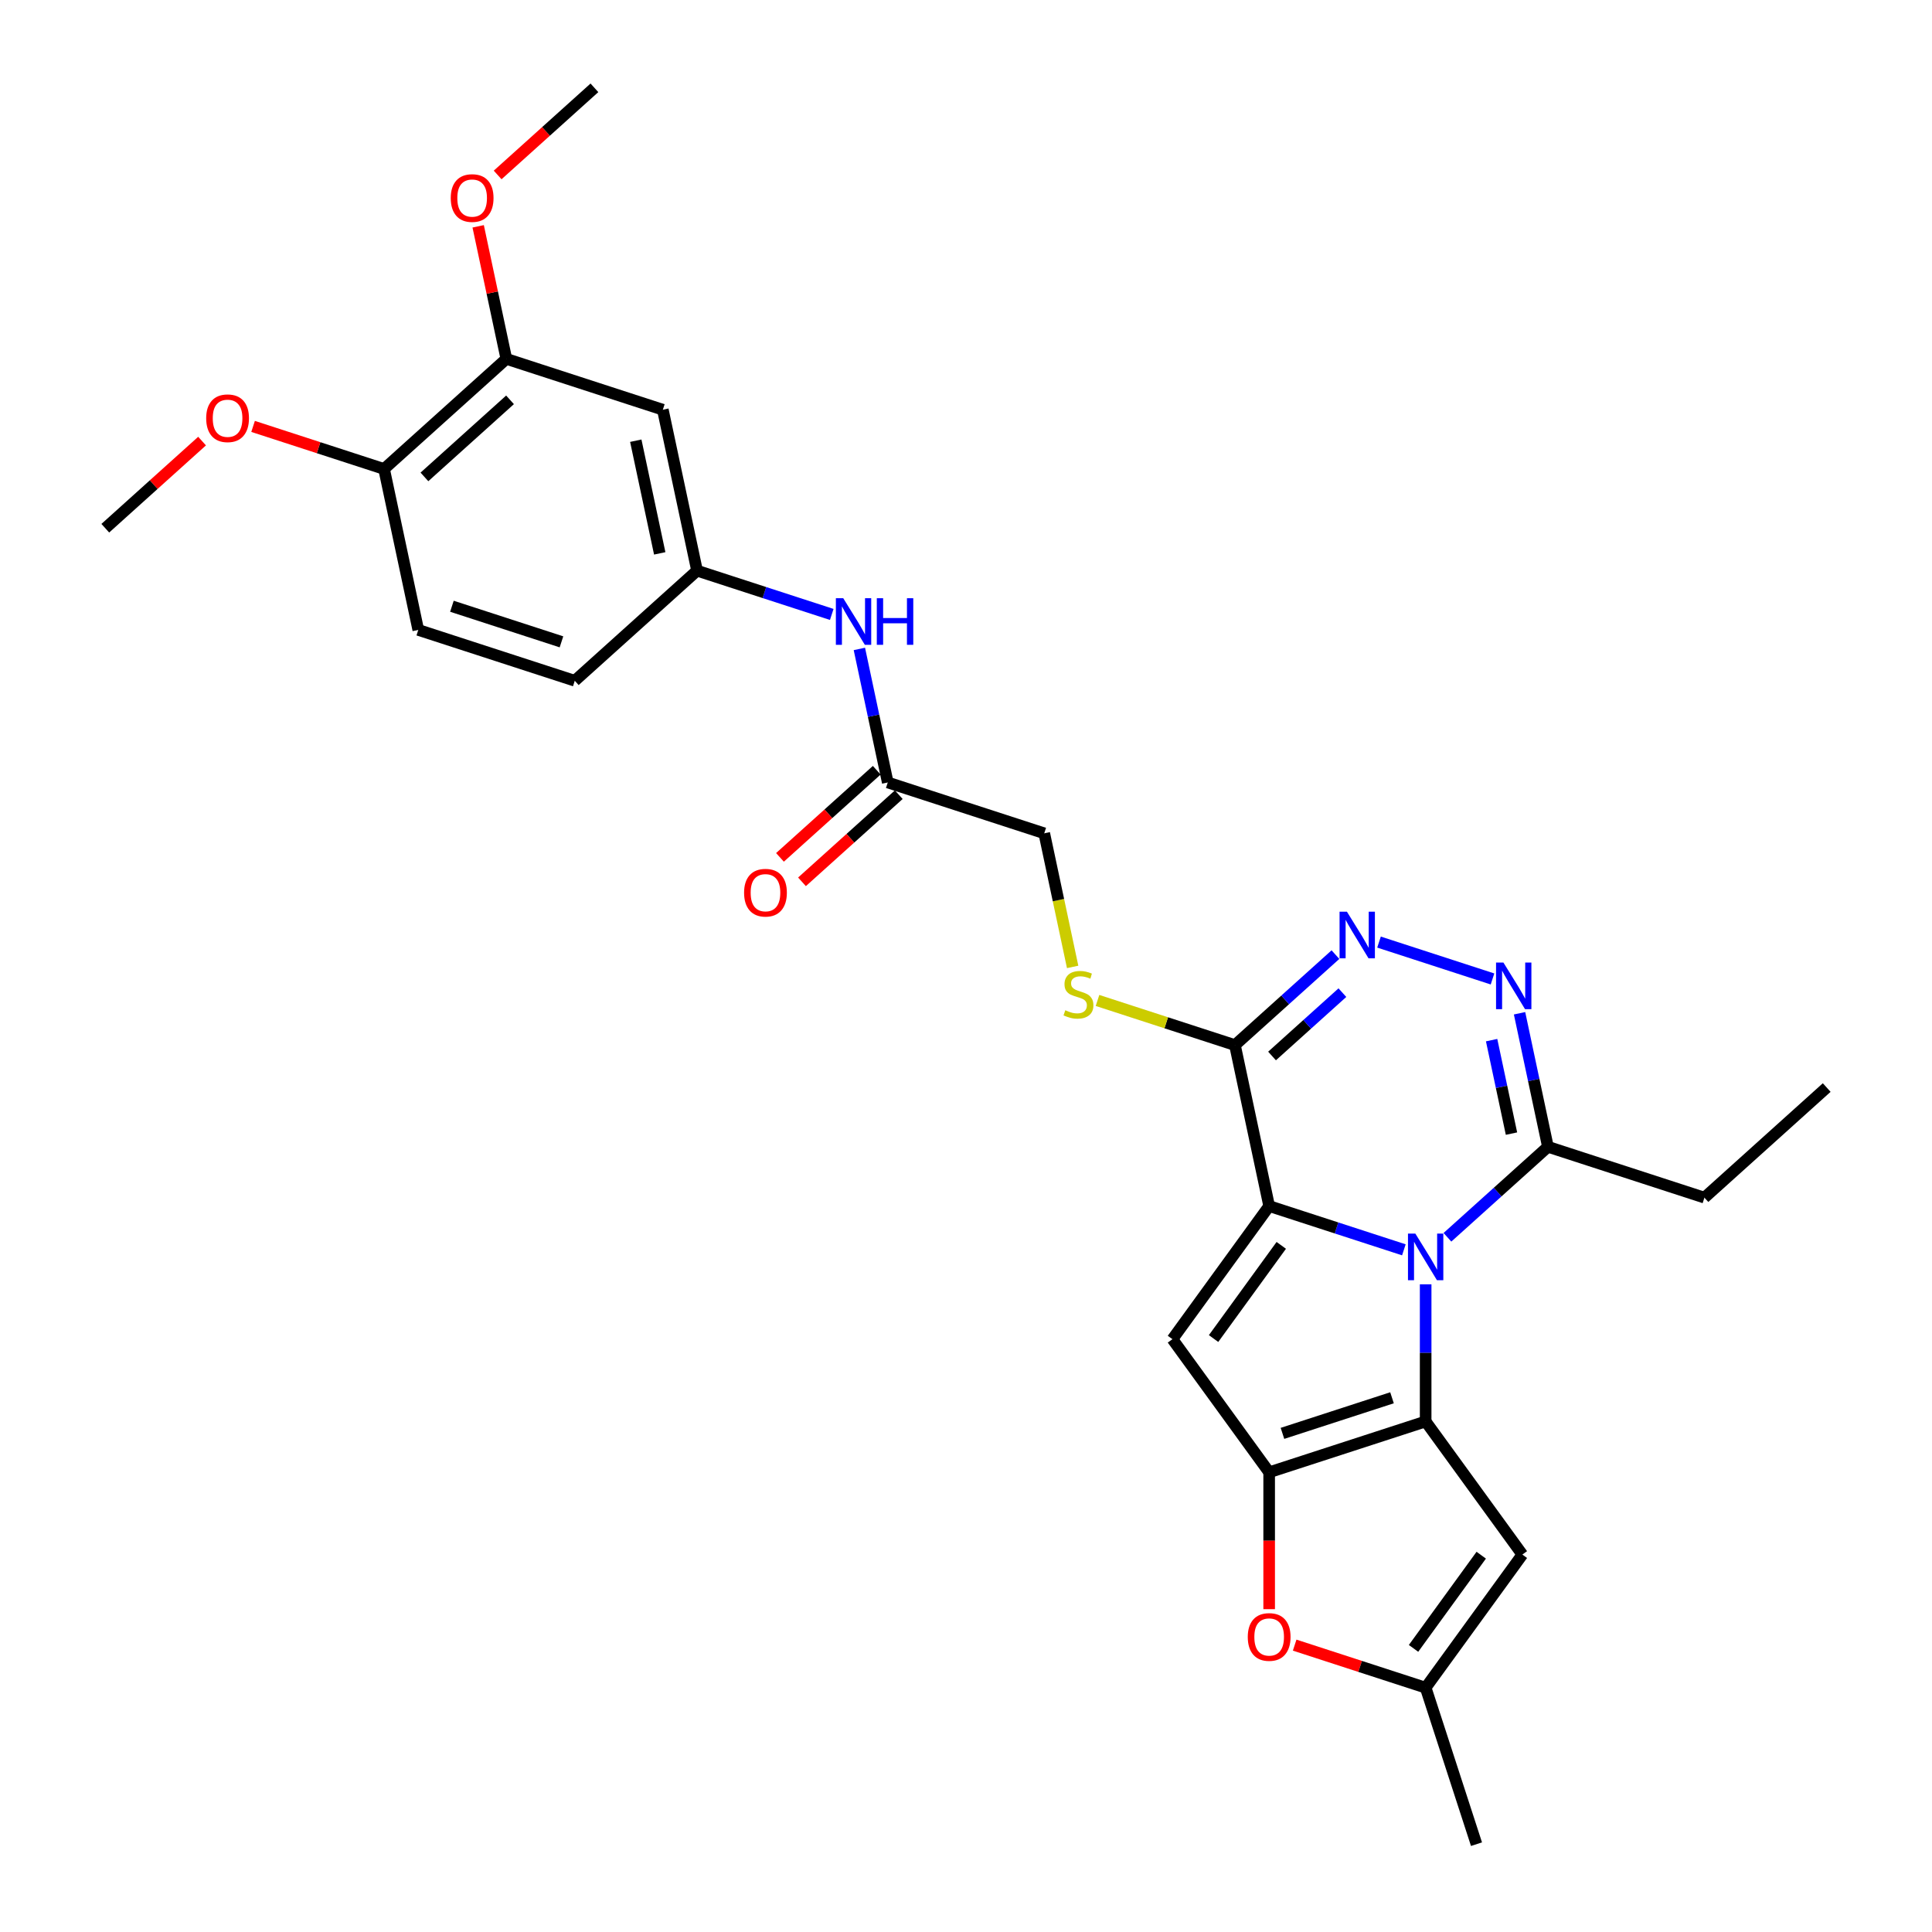 <?xml version='1.0' encoding='iso-8859-1'?>
<svg version='1.1' baseProfile='full'
              xmlns='http://www.w3.org/2000/svg'
                      xmlns:rdkit='http://www.rdkit.org/xml'
                      xmlns:xlink='http://www.w3.org/1999/xlink'
                  xml:space='preserve'
width='1000px' height='1000px' viewBox='0 0 1000 1000'>
<!-- END OF HEADER -->
<rect style='opacity:1.0;fill:#FFFFFF;stroke:none' width='1000' height='1000' x='0' y='0'> </rect>
<path class='bond-0' d='M 726.639,646.908 L 691.777,635.581' style='fill:none;fill-rule:evenodd;stroke:#0000FF;stroke-width:6px;stroke-linecap:butt;stroke-linejoin:miter;stroke-opacity:1' />
<path class='bond-0' d='M 691.777,635.581 L 656.915,624.253' style='fill:none;fill-rule:evenodd;stroke:#000000;stroke-width:6px;stroke-linecap:butt;stroke-linejoin:miter;stroke-opacity:1' />
<path class='bond-1' d='M 737.915,664.761 L 737.915,700.251' style='fill:none;fill-rule:evenodd;stroke:#0000FF;stroke-width:6px;stroke-linecap:butt;stroke-linejoin:miter;stroke-opacity:1' />
<path class='bond-1' d='M 737.915,700.251 L 737.915,735.74' style='fill:none;fill-rule:evenodd;stroke:#000000;stroke-width:6px;stroke-linecap:butt;stroke-linejoin:miter;stroke-opacity:1' />
<path class='bond-8' d='M 749.191,640.419 L 775.199,617.001' style='fill:none;fill-rule:evenodd;stroke:#0000FF;stroke-width:6px;stroke-linecap:butt;stroke-linejoin:miter;stroke-opacity:1' />
<path class='bond-8' d='M 775.199,617.001 L 801.207,593.583' style='fill:none;fill-rule:evenodd;stroke:#000000;stroke-width:6px;stroke-linecap:butt;stroke-linejoin:miter;stroke-opacity:1' />
<path class='bond-3' d='M 656.915,624.253 L 606.854,693.156' style='fill:none;fill-rule:evenodd;stroke:#000000;stroke-width:6px;stroke-linecap:butt;stroke-linejoin:miter;stroke-opacity:1' />
<path class='bond-3' d='M 663.186,644.601 L 628.144,692.833' style='fill:none;fill-rule:evenodd;stroke:#000000;stroke-width:6px;stroke-linecap:butt;stroke-linejoin:miter;stroke-opacity:1' />
<path class='bond-4' d='M 656.915,624.253 L 639.207,540.946' style='fill:none;fill-rule:evenodd;stroke:#000000;stroke-width:6px;stroke-linecap:butt;stroke-linejoin:miter;stroke-opacity:1' />
<path class='bond-2' d='M 737.915,735.74 L 656.915,762.059' style='fill:none;fill-rule:evenodd;stroke:#000000;stroke-width:6px;stroke-linecap:butt;stroke-linejoin:miter;stroke-opacity:1' />
<path class='bond-2' d='M 720.501,723.488 L 663.801,741.911' style='fill:none;fill-rule:evenodd;stroke:#000000;stroke-width:6px;stroke-linecap:butt;stroke-linejoin:miter;stroke-opacity:1' />
<path class='bond-7' d='M 737.915,735.74 L 787.976,804.643' style='fill:none;fill-rule:evenodd;stroke:#000000;stroke-width:6px;stroke-linecap:butt;stroke-linejoin:miter;stroke-opacity:1' />
<path class='bond-9' d='M 656.915,762.059 L 656.915,797.48' style='fill:none;fill-rule:evenodd;stroke:#000000;stroke-width:6px;stroke-linecap:butt;stroke-linejoin:miter;stroke-opacity:1' />
<path class='bond-9' d='M 656.915,797.48 L 656.915,832.902' style='fill:none;fill-rule:evenodd;stroke:#FF0000;stroke-width:6px;stroke-linecap:butt;stroke-linejoin:miter;stroke-opacity:1' />
<path class='bond-29' d='M 656.915,762.059 L 606.854,693.156' style='fill:none;fill-rule:evenodd;stroke:#000000;stroke-width:6px;stroke-linecap:butt;stroke-linejoin:miter;stroke-opacity:1' />
<path class='bond-11' d='M 639.207,540.946 L 603.639,529.389' style='fill:none;fill-rule:evenodd;stroke:#000000;stroke-width:6px;stroke-linecap:butt;stroke-linejoin:miter;stroke-opacity:1' />
<path class='bond-11' d='M 603.639,529.389 L 568.07,517.832' style='fill:none;fill-rule:evenodd;stroke:#CCCC00;stroke-width:6px;stroke-linecap:butt;stroke-linejoin:miter;stroke-opacity:1' />
<path class='bond-30' d='M 639.207,540.946 L 665.215,517.528' style='fill:none;fill-rule:evenodd;stroke:#000000;stroke-width:6px;stroke-linecap:butt;stroke-linejoin:miter;stroke-opacity:1' />
<path class='bond-30' d='M 665.215,517.528 L 691.224,494.111' style='fill:none;fill-rule:evenodd;stroke:#0000FF;stroke-width:6px;stroke-linecap:butt;stroke-linejoin:miter;stroke-opacity:1' />
<path class='bond-30' d='M 658.408,546.579 L 676.613,530.187' style='fill:none;fill-rule:evenodd;stroke:#000000;stroke-width:6px;stroke-linecap:butt;stroke-linejoin:miter;stroke-opacity:1' />
<path class='bond-30' d='M 676.613,530.187 L 694.819,513.794' style='fill:none;fill-rule:evenodd;stroke:#0000FF;stroke-width:6px;stroke-linecap:butt;stroke-linejoin:miter;stroke-opacity:1' />
<path class='bond-5' d='M 713.776,487.621 L 772.52,506.708' style='fill:none;fill-rule:evenodd;stroke:#0000FF;stroke-width:6px;stroke-linecap:butt;stroke-linejoin:miter;stroke-opacity:1' />
<path class='bond-6' d='M 786.516,524.465 L 793.861,559.024' style='fill:none;fill-rule:evenodd;stroke:#0000FF;stroke-width:6px;stroke-linecap:butt;stroke-linejoin:miter;stroke-opacity:1' />
<path class='bond-6' d='M 793.861,559.024 L 801.207,593.583' style='fill:none;fill-rule:evenodd;stroke:#000000;stroke-width:6px;stroke-linecap:butt;stroke-linejoin:miter;stroke-opacity:1' />
<path class='bond-6' d='M 772.058,538.374 L 777.2,562.565' style='fill:none;fill-rule:evenodd;stroke:#0000FF;stroke-width:6px;stroke-linecap:butt;stroke-linejoin:miter;stroke-opacity:1' />
<path class='bond-6' d='M 777.2,562.565 L 782.342,586.757' style='fill:none;fill-rule:evenodd;stroke:#000000;stroke-width:6px;stroke-linecap:butt;stroke-linejoin:miter;stroke-opacity:1' />
<path class='bond-10' d='M 787.976,804.643 L 737.915,873.546' style='fill:none;fill-rule:evenodd;stroke:#000000;stroke-width:6px;stroke-linecap:butt;stroke-linejoin:miter;stroke-opacity:1' />
<path class='bond-10' d='M 766.686,804.966 L 731.643,853.198' style='fill:none;fill-rule:evenodd;stroke:#000000;stroke-width:6px;stroke-linecap:butt;stroke-linejoin:miter;stroke-opacity:1' />
<path class='bond-24' d='M 801.207,593.583 L 882.207,619.902' style='fill:none;fill-rule:evenodd;stroke:#000000;stroke-width:6px;stroke-linecap:butt;stroke-linejoin:miter;stroke-opacity:1' />
<path class='bond-31' d='M 670.116,851.516 L 704.015,862.531' style='fill:none;fill-rule:evenodd;stroke:#FF0000;stroke-width:6px;stroke-linecap:butt;stroke-linejoin:miter;stroke-opacity:1' />
<path class='bond-31' d='M 704.015,862.531 L 737.915,873.546' style='fill:none;fill-rule:evenodd;stroke:#000000;stroke-width:6px;stroke-linecap:butt;stroke-linejoin:miter;stroke-opacity:1' />
<path class='bond-25' d='M 737.915,873.546 L 764.233,954.545' style='fill:none;fill-rule:evenodd;stroke:#000000;stroke-width:6px;stroke-linecap:butt;stroke-linejoin:miter;stroke-opacity:1' />
<path class='bond-19' d='M 555.199,500.473 L 547.849,465.897' style='fill:none;fill-rule:evenodd;stroke:#CCCC00;stroke-width:6px;stroke-linecap:butt;stroke-linejoin:miter;stroke-opacity:1' />
<path class='bond-19' d='M 547.849,465.897 L 540.5,431.32' style='fill:none;fill-rule:evenodd;stroke:#000000;stroke-width:6px;stroke-linecap:butt;stroke-linejoin:miter;stroke-opacity:1' />
<path class='bond-12' d='M 343.085,212.069 L 360.793,295.376' style='fill:none;fill-rule:evenodd;stroke:#000000;stroke-width:6px;stroke-linecap:butt;stroke-linejoin:miter;stroke-opacity:1' />
<path class='bond-12' d='M 329.08,228.107 L 341.475,286.422' style='fill:none;fill-rule:evenodd;stroke:#000000;stroke-width:6px;stroke-linecap:butt;stroke-linejoin:miter;stroke-opacity:1' />
<path class='bond-13' d='M 343.085,212.069 L 262.085,185.751' style='fill:none;fill-rule:evenodd;stroke:#000000;stroke-width:6px;stroke-linecap:butt;stroke-linejoin:miter;stroke-opacity:1' />
<path class='bond-22' d='M 262.085,185.751 L 254.794,151.447' style='fill:none;fill-rule:evenodd;stroke:#000000;stroke-width:6px;stroke-linecap:butt;stroke-linejoin:miter;stroke-opacity:1' />
<path class='bond-22' d='M 254.794,151.447 L 247.502,117.143' style='fill:none;fill-rule:evenodd;stroke:#FF0000;stroke-width:6px;stroke-linecap:butt;stroke-linejoin:miter;stroke-opacity:1' />
<path class='bond-32' d='M 262.085,185.751 L 198.793,242.739' style='fill:none;fill-rule:evenodd;stroke:#000000;stroke-width:6px;stroke-linecap:butt;stroke-linejoin:miter;stroke-opacity:1' />
<path class='bond-32' d='M 263.989,206.957 L 219.684,246.849' style='fill:none;fill-rule:evenodd;stroke:#000000;stroke-width:6px;stroke-linecap:butt;stroke-linejoin:miter;stroke-opacity:1' />
<path class='bond-14' d='M 459.5,405.002 L 540.5,431.32' style='fill:none;fill-rule:evenodd;stroke:#000000;stroke-width:6px;stroke-linecap:butt;stroke-linejoin:miter;stroke-opacity:1' />
<path class='bond-15' d='M 459.5,405.002 L 452.154,370.443' style='fill:none;fill-rule:evenodd;stroke:#000000;stroke-width:6px;stroke-linecap:butt;stroke-linejoin:miter;stroke-opacity:1' />
<path class='bond-15' d='M 452.154,370.443 L 444.809,335.884' style='fill:none;fill-rule:evenodd;stroke:#0000FF;stroke-width:6px;stroke-linecap:butt;stroke-linejoin:miter;stroke-opacity:1' />
<path class='bond-18' d='M 453.801,398.673 L 428.755,421.224' style='fill:none;fill-rule:evenodd;stroke:#000000;stroke-width:6px;stroke-linecap:butt;stroke-linejoin:miter;stroke-opacity:1' />
<path class='bond-18' d='M 428.755,421.224 L 403.71,443.775' style='fill:none;fill-rule:evenodd;stroke:#FF0000;stroke-width:6px;stroke-linecap:butt;stroke-linejoin:miter;stroke-opacity:1' />
<path class='bond-18' d='M 465.199,411.331 L 440.153,433.882' style='fill:none;fill-rule:evenodd;stroke:#000000;stroke-width:6px;stroke-linecap:butt;stroke-linejoin:miter;stroke-opacity:1' />
<path class='bond-18' d='M 440.153,433.882 L 415.108,456.434' style='fill:none;fill-rule:evenodd;stroke:#FF0000;stroke-width:6px;stroke-linecap:butt;stroke-linejoin:miter;stroke-opacity:1' />
<path class='bond-16' d='M 430.516,318.031 L 395.654,306.704' style='fill:none;fill-rule:evenodd;stroke:#0000FF;stroke-width:6px;stroke-linecap:butt;stroke-linejoin:miter;stroke-opacity:1' />
<path class='bond-16' d='M 395.654,306.704 L 360.793,295.376' style='fill:none;fill-rule:evenodd;stroke:#000000;stroke-width:6px;stroke-linecap:butt;stroke-linejoin:miter;stroke-opacity:1' />
<path class='bond-21' d='M 360.793,295.376 L 297.5,352.365' style='fill:none;fill-rule:evenodd;stroke:#000000;stroke-width:6px;stroke-linecap:butt;stroke-linejoin:miter;stroke-opacity:1' />
<path class='bond-17' d='M 198.793,242.739 L 216.5,326.047' style='fill:none;fill-rule:evenodd;stroke:#000000;stroke-width:6px;stroke-linecap:butt;stroke-linejoin:miter;stroke-opacity:1' />
<path class='bond-23' d='M 198.793,242.739 L 164.893,231.725' style='fill:none;fill-rule:evenodd;stroke:#000000;stroke-width:6px;stroke-linecap:butt;stroke-linejoin:miter;stroke-opacity:1' />
<path class='bond-23' d='M 164.893,231.725 L 130.994,220.71' style='fill:none;fill-rule:evenodd;stroke:#FF0000;stroke-width:6px;stroke-linecap:butt;stroke-linejoin:miter;stroke-opacity:1' />
<path class='bond-20' d='M 216.5,326.047 L 297.5,352.365' style='fill:none;fill-rule:evenodd;stroke:#000000;stroke-width:6px;stroke-linecap:butt;stroke-linejoin:miter;stroke-opacity:1' />
<path class='bond-20' d='M 233.914,313.794 L 290.614,332.217' style='fill:none;fill-rule:evenodd;stroke:#000000;stroke-width:6px;stroke-linecap:butt;stroke-linejoin:miter;stroke-opacity:1' />
<path class='bond-26' d='M 257.579,90.557 L 282.624,68.006' style='fill:none;fill-rule:evenodd;stroke:#FF0000;stroke-width:6px;stroke-linecap:butt;stroke-linejoin:miter;stroke-opacity:1' />
<path class='bond-26' d='M 282.624,68.006 L 307.67,45.455' style='fill:none;fill-rule:evenodd;stroke:#000000;stroke-width:6px;stroke-linecap:butt;stroke-linejoin:miter;stroke-opacity:1' />
<path class='bond-27' d='M 104.592,228.307 L 79.546,250.858' style='fill:none;fill-rule:evenodd;stroke:#FF0000;stroke-width:6px;stroke-linecap:butt;stroke-linejoin:miter;stroke-opacity:1' />
<path class='bond-27' d='M 79.546,250.858 L 54.5,273.41' style='fill:none;fill-rule:evenodd;stroke:#000000;stroke-width:6px;stroke-linecap:butt;stroke-linejoin:miter;stroke-opacity:1' />
<path class='bond-28' d='M 882.207,619.902 L 945.5,562.913' style='fill:none;fill-rule:evenodd;stroke:#000000;stroke-width:6px;stroke-linecap:butt;stroke-linejoin:miter;stroke-opacity:1' />
<path  class='atom-0' d='M 732.583 638.512
L 740.487 651.287
Q 741.27 652.548, 742.531 654.83
Q 743.791 657.113, 743.86 657.249
L 743.86 638.512
L 747.062 638.512
L 747.062 662.632
L 743.757 662.632
L 735.275 648.664
Q 734.287 647.029, 733.231 645.155
Q 732.209 643.281, 731.902 642.702
L 731.902 662.632
L 728.768 662.632
L 728.768 638.512
L 732.583 638.512
' fill='#0000FF'/>
<path  class='atom-6' d='M 697.168 471.898
L 705.072 484.673
Q 705.855 485.933, 707.116 488.216
Q 708.376 490.498, 708.445 490.635
L 708.445 471.898
L 711.647 471.898
L 711.647 496.017
L 708.342 496.017
L 699.86 482.05
Q 698.872 480.414, 697.816 478.541
Q 696.794 476.667, 696.487 476.088
L 696.487 496.017
L 693.353 496.017
L 693.353 471.898
L 697.168 471.898
' fill='#0000FF'/>
<path  class='atom-7' d='M 778.168 498.216
L 786.072 510.991
Q 786.855 512.252, 788.116 514.534
Q 789.376 516.817, 789.445 516.953
L 789.445 498.216
L 792.647 498.216
L 792.647 522.336
L 789.342 522.336
L 780.86 508.368
Q 779.872 506.733, 778.815 504.859
Q 777.793 502.985, 777.487 502.406
L 777.487 522.336
L 774.353 522.336
L 774.353 498.216
L 778.168 498.216
' fill='#0000FF'/>
<path  class='atom-10' d='M 645.843 847.295
Q 645.843 841.504, 648.705 838.267
Q 651.566 835.031, 656.915 835.031
Q 662.263 835.031, 665.125 838.267
Q 667.987 841.504, 667.987 847.295
Q 667.987 853.155, 665.091 856.493
Q 662.195 859.798, 656.915 859.798
Q 651.6 859.798, 648.705 856.493
Q 645.843 853.189, 645.843 847.295
M 656.915 857.073
Q 660.594 857.073, 662.57 854.62
Q 664.58 852.133, 664.58 847.295
Q 664.58 842.56, 662.57 840.175
Q 660.594 837.756, 656.915 837.756
Q 653.236 837.756, 651.226 840.141
Q 649.25 842.526, 649.25 847.295
Q 649.25 852.167, 651.226 854.62
Q 653.236 857.073, 656.915 857.073
' fill='#FF0000'/>
<path  class='atom-12' d='M 551.394 522.906
Q 551.667 523.008, 552.791 523.485
Q 553.915 523.962, 555.141 524.269
Q 556.402 524.541, 557.628 524.541
Q 559.911 524.541, 561.239 523.451
Q 562.568 522.327, 562.568 520.385
Q 562.568 519.056, 561.887 518.239
Q 561.239 517.421, 560.217 516.978
Q 559.195 516.535, 557.492 516.024
Q 555.346 515.377, 554.051 514.764
Q 552.791 514.151, 551.871 512.856
Q 550.985 511.562, 550.985 509.381
Q 550.985 506.349, 553.029 504.476
Q 555.107 502.602, 559.195 502.602
Q 561.989 502.602, 565.157 503.931
L 564.374 506.554
Q 561.478 505.361, 559.298 505.361
Q 556.947 505.361, 555.652 506.349
Q 554.358 507.303, 554.392 508.972
Q 554.392 510.267, 555.039 511.051
Q 555.721 511.834, 556.674 512.277
Q 557.662 512.72, 559.298 513.231
Q 561.478 513.912, 562.772 514.594
Q 564.067 515.275, 564.987 516.672
Q 565.941 518.034, 565.941 520.385
Q 565.941 523.724, 563.692 525.529
Q 561.478 527.301, 557.765 527.301
Q 555.618 527.301, 553.983 526.824
Q 552.382 526.381, 550.474 525.597
L 551.394 522.906
' fill='#CCCC00'/>
<path  class='atom-16' d='M 436.461 309.635
L 444.365 322.41
Q 445.148 323.671, 446.409 325.953
Q 447.669 328.236, 447.737 328.372
L 447.737 309.635
L 450.94 309.635
L 450.94 333.755
L 447.635 333.755
L 439.152 319.787
Q 438.164 318.152, 437.108 316.278
Q 436.086 314.404, 435.78 313.825
L 435.78 333.755
L 432.645 333.755
L 432.645 309.635
L 436.461 309.635
' fill='#0000FF'/>
<path  class='atom-16' d='M 453.835 309.635
L 457.106 309.635
L 457.106 319.889
L 469.438 319.889
L 469.438 309.635
L 472.709 309.635
L 472.709 333.755
L 469.438 333.755
L 469.438 322.615
L 457.106 322.615
L 457.106 333.755
L 453.835 333.755
L 453.835 309.635
' fill='#0000FF'/>
<path  class='atom-19' d='M 385.136 462.059
Q 385.136 456.267, 387.997 453.031
Q 390.859 449.795, 396.208 449.795
Q 401.556 449.795, 404.418 453.031
Q 407.279 456.267, 407.279 462.059
Q 407.279 467.918, 404.384 471.257
Q 401.488 474.562, 396.208 474.562
Q 390.893 474.562, 387.997 471.257
Q 385.136 467.953, 385.136 462.059
M 396.208 471.836
Q 399.887 471.836, 401.863 469.383
Q 403.873 466.896, 403.873 462.059
Q 403.873 457.323, 401.863 454.939
Q 399.887 452.52, 396.208 452.52
Q 392.528 452.52, 390.518 454.905
Q 388.542 457.289, 388.542 462.059
Q 388.542 466.93, 390.518 469.383
Q 392.528 471.836, 396.208 471.836
' fill='#FF0000'/>
<path  class='atom-23' d='M 233.306 102.511
Q 233.306 96.72, 236.167 93.484
Q 239.029 90.247, 244.378 90.247
Q 249.726 90.247, 252.588 93.484
Q 255.45 96.72, 255.45 102.511
Q 255.45 108.371, 252.554 111.71
Q 249.658 115.014, 244.378 115.014
Q 239.063 115.014, 236.167 111.71
Q 233.306 108.405, 233.306 102.511
M 244.378 112.289
Q 248.057 112.289, 250.033 109.836
Q 252.043 107.349, 252.043 102.511
Q 252.043 97.776, 250.033 95.391
Q 248.057 92.973, 244.378 92.973
Q 240.698 92.973, 238.688 95.357
Q 236.713 97.742, 236.713 102.511
Q 236.713 107.383, 238.688 109.836
Q 240.698 112.289, 244.378 112.289
' fill='#FF0000'/>
<path  class='atom-24' d='M 106.721 216.489
Q 106.721 210.698, 109.583 207.461
Q 112.444 204.225, 117.793 204.225
Q 123.141 204.225, 126.003 207.461
Q 128.865 210.698, 128.865 216.489
Q 128.865 222.349, 125.969 225.687
Q 123.073 228.992, 117.793 228.992
Q 112.478 228.992, 109.583 225.687
Q 106.721 222.383, 106.721 216.489
M 117.793 226.266
Q 121.472 226.266, 123.448 223.813
Q 125.458 221.327, 125.458 216.489
Q 125.458 211.754, 123.448 209.369
Q 121.472 206.95, 117.793 206.95
Q 114.114 206.95, 112.104 209.335
Q 110.128 211.72, 110.128 216.489
Q 110.128 221.361, 112.104 223.813
Q 114.114 226.266, 117.793 226.266
' fill='#FF0000'/>
</svg>
